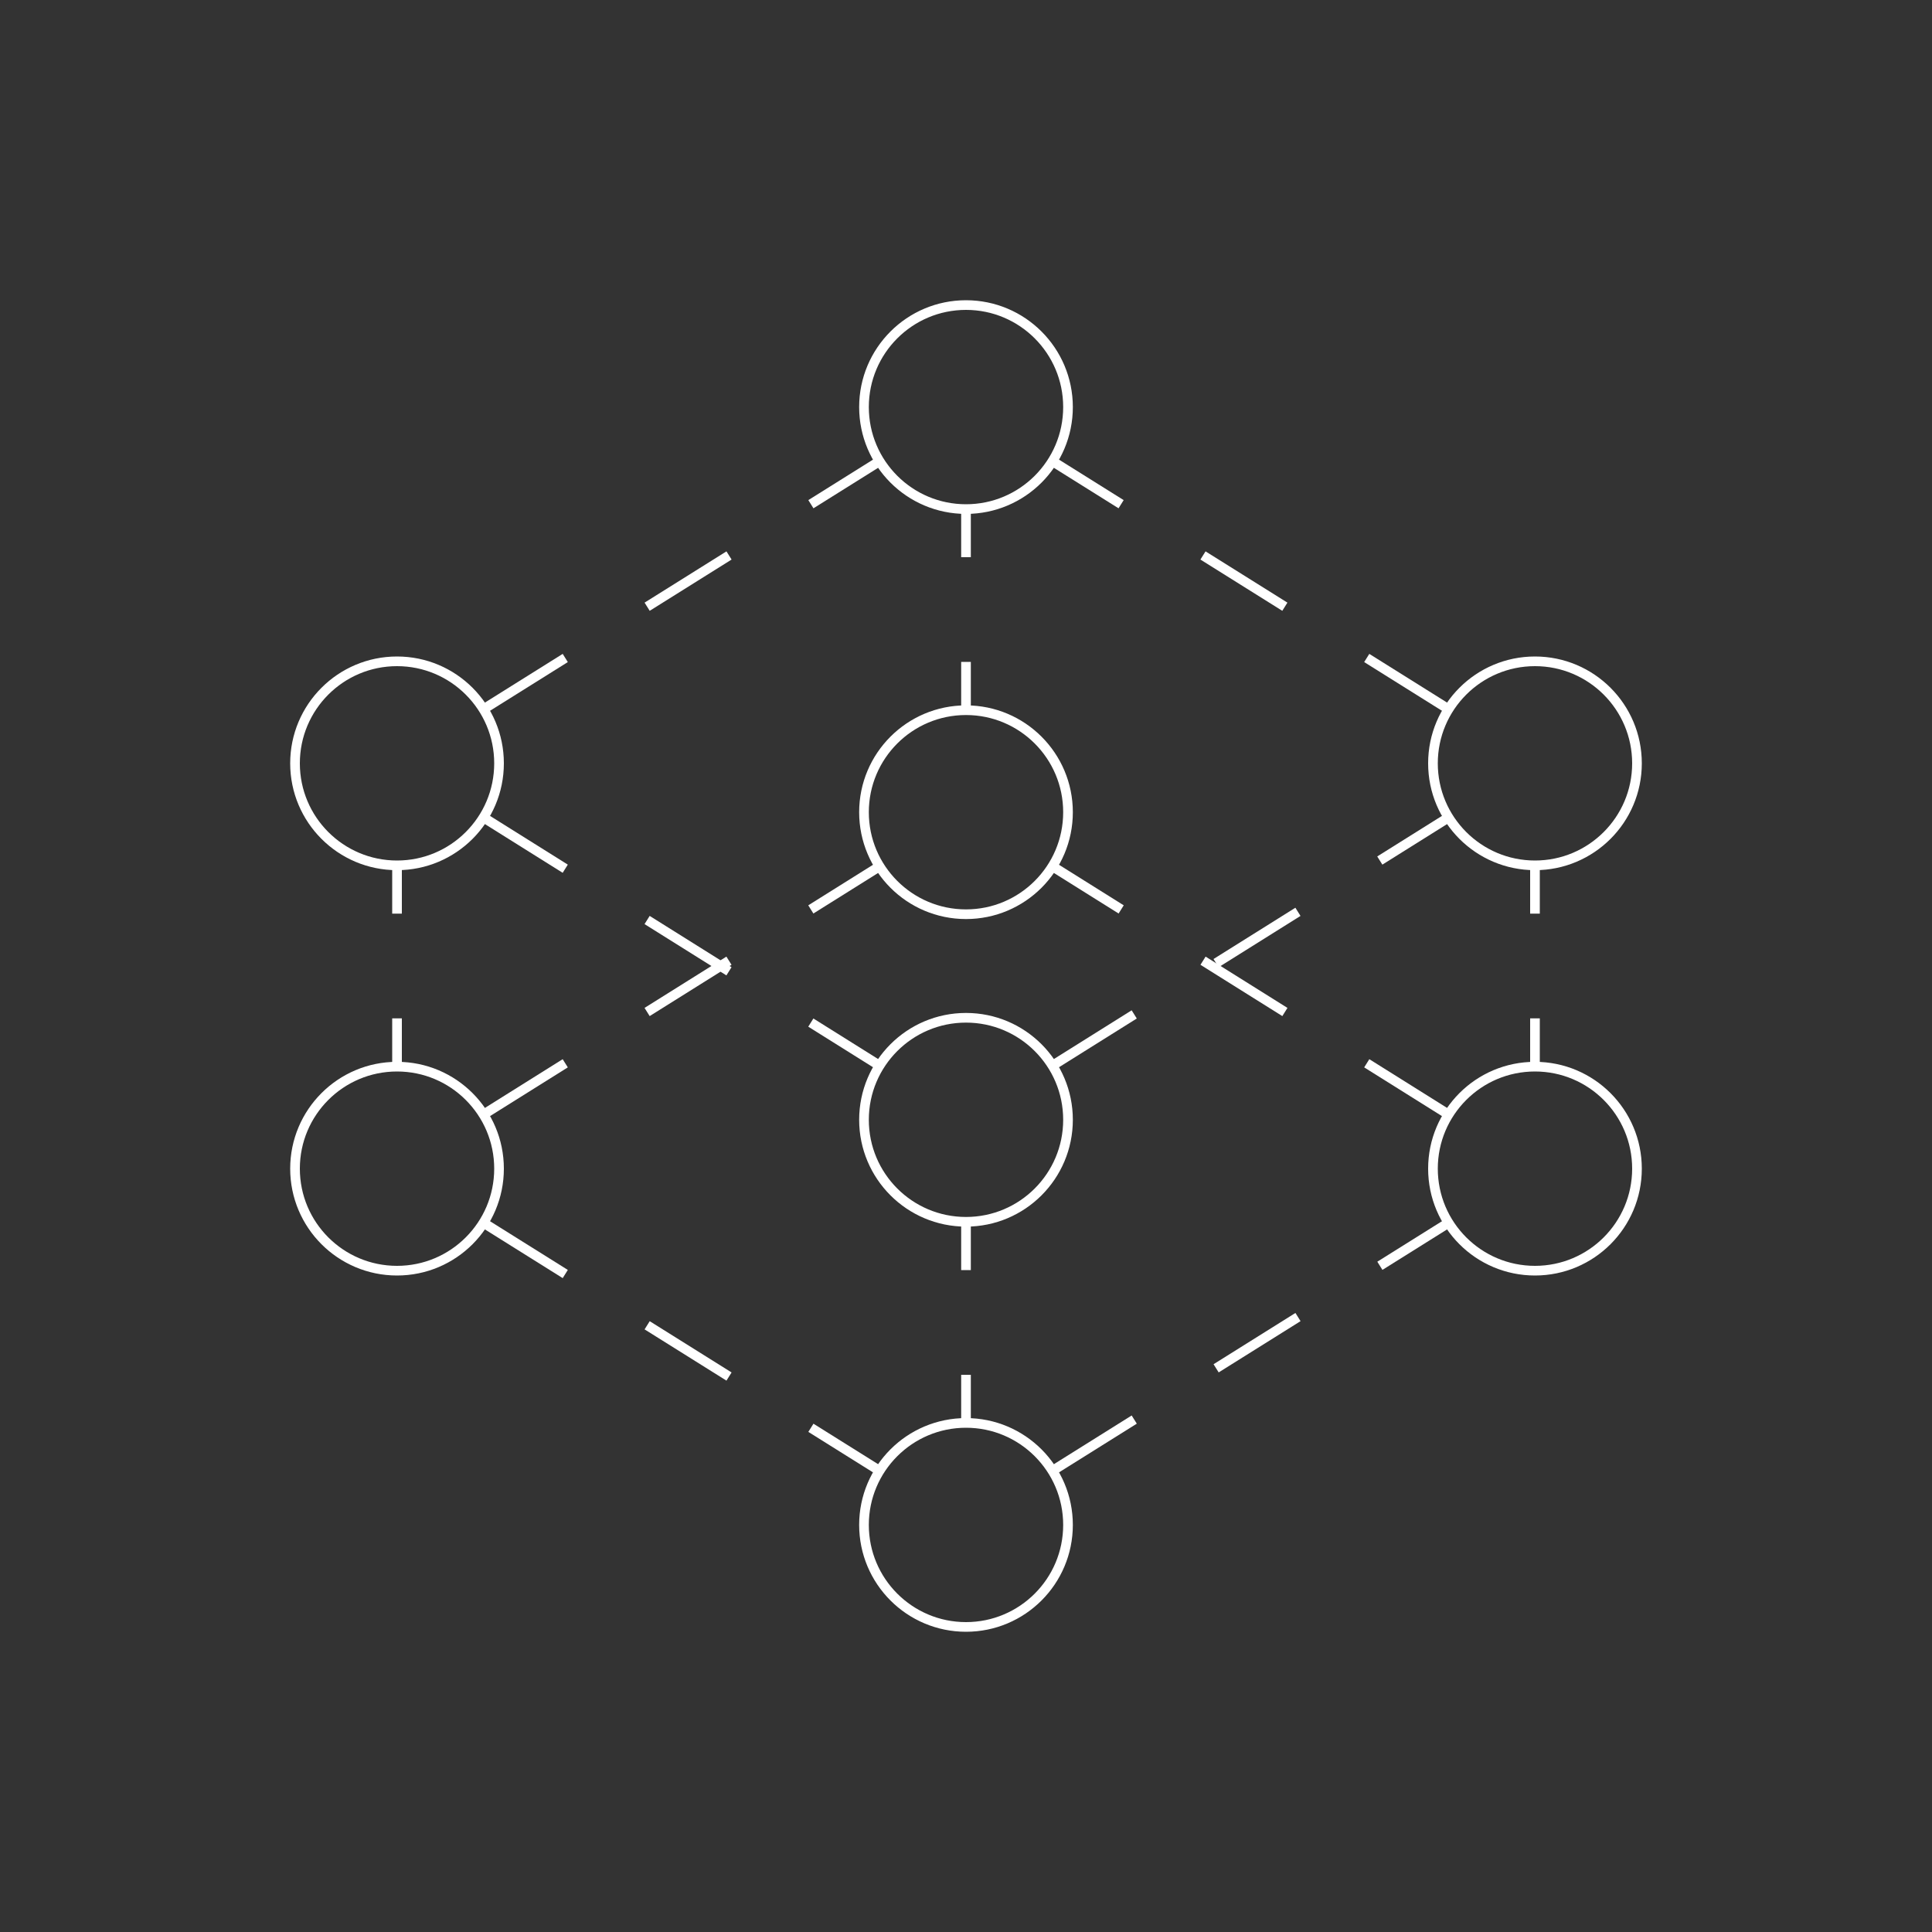 <svg id="Livello_1" data-name="Livello 1" xmlns="http://www.w3.org/2000/svg" viewBox="0 0 100 100"><rect x="0" y="0" width="100" height="100" fill="#333333" stroke="none"/><defs><style>.cls-1,.cls-2{fill:none;stroke:#fff;stroke-miterlimit:10;stroke-width:0.5px;}.cls-2{stroke-dasharray:5 5;}</style></defs><circle class="cls-1" cx="20.55" cy="39.51" r="5.28"/><circle class="cls-1" cx="50" cy="57.96" r="5.28"/><circle class="cls-1" cx="79.45" cy="39.51" r="5.28"/><circle class="cls-1" cx="50" cy="21.07" r="5.28"/><line class="cls-2" x1="25.02" y1="36.71" x2="45.53" y2="23.87"/><line class="cls-2" x1="25.02" y1="42.31" x2="45.53" y2="55.16"/><line class="cls-2" x1="54.47" y1="55.16" x2="74.98" y2="42.31"/><line class="cls-2" x1="74.98" y1="36.71" x2="54.47" y2="23.87"/><circle class="cls-1" cx="20.55" cy="60.49" r="5.28"/><circle class="cls-1" cx="50" cy="78.93" r="5.28"/><circle class="cls-1" cx="79.45" cy="60.49" r="5.28"/><circle class="cls-1" cx="50" cy="42.04" r="5.28"/><line class="cls-2" x1="25.02" y1="57.69" x2="45.53" y2="44.84"/><line class="cls-2" x1="25.02" y1="63.29" x2="45.53" y2="76.13"/><line class="cls-2" x1="54.47" y1="76.13" x2="74.98" y2="63.29"/><line class="cls-2" x1="74.98" y1="57.69" x2="54.47" y2="44.84"/><line class="cls-1" x1="50" y1="36.76" x2="50" y2="34.26"/><line class="cls-1" x1="50" y1="28.84" x2="50" y2="26.34"/><line class="cls-1" x1="20.55" y1="55.21" x2="20.55" y2="52.71"/><line class="cls-1" x1="20.55" y1="47.29" x2="20.55" y2="44.79"/><line class="cls-1" x1="50" y1="73.66" x2="50" y2="71.16"/><line class="cls-1" x1="50" y1="65.74" x2="50" y2="63.24"/><line class="cls-1" x1="79.45" y1="55.21" x2="79.45" y2="52.71"/><line class="cls-1" x1="79.45" y1="47.29" x2="79.45" y2="44.79"/></svg>